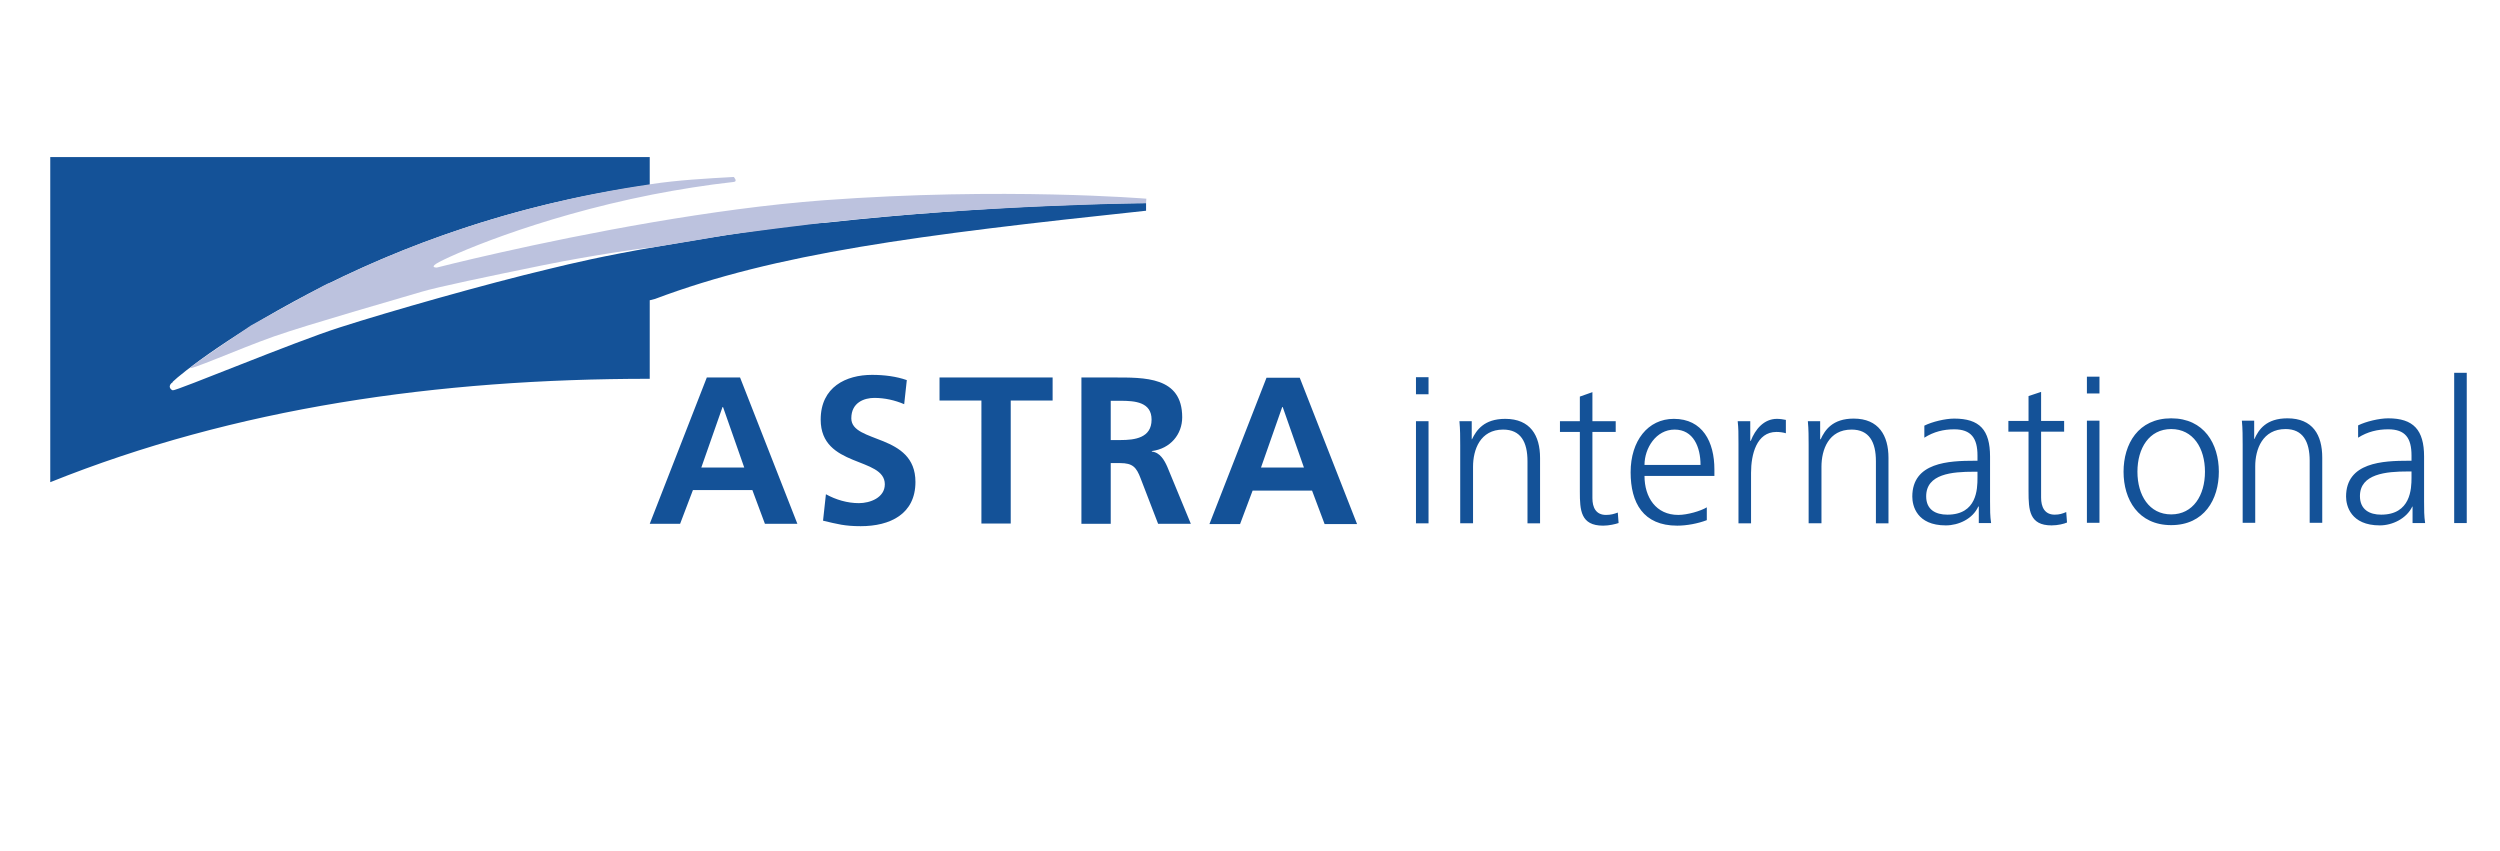 <svg version="1.2" xmlns="http://www.w3.org/2000/svg" viewBox="0 0 955 325" width="955" height="325"><style>.a{fill:#145298}.b{fill:#bcc2de}</style><path class="a" d="m248.2 200.1h11.6l4.9-12.9h22.7l4.8 12.9h12.4l-21.9-55.9h-12.7zm65.9-115c-14 1-40.7 5.2-62.5 9-21.9 3.8-32.6 6.4-41.7 8.6-24.4 5.8-60.9 16.2-80.2 22.4-17.3 5.5-62.4 24.3-63.7 24-0.8-0.2-2.2-1.7 0.1-3.2-4.6 3 66.2-59.4 182.1-75.2v-10.7h-229v124.2c70.7-28.4 148-39.5 229-39.5v-30l2-0.5c46.2-17.4 100.1-24.4 187.6-33.7v-2.9c-7.1 0-61.4 0.7-122.6 7.5q-0.2 0-0.3 0-0.1 0-0.3 0-0.1 0-0.2 0-0.2 0-0.3 0zm31.3 69.3c-3.5-1.5-7.4-2.4-11.4-2.4-3.8 0-8.8 1.7-8.8 7.8 0 9.7 24.5 5.6 24.5 24.3 0 12.3-9.7 16.9-20.9 16.9-6.1 0-8.9-0.8-14.4-2.1l1.1-10.1c3.8 2.1 8.2 3.4 12.6 3.4 4.3 0 9.9-2.1 9.9-7.2 0-10.6-24.5-6.2-24.5-24.7 0-12.5 9.7-17.1 19.6-17.1 4.8 0 9.3 0.6 13.3 2zm29.5-1.4h-16v-8.8h43.2v8.8h-16v47h-11.2zm38.2 47.1h11.2v-23.2h3.6c4.8 0 6.2 1.6 7.8 5.8l6.7 17.4h12.5l-9-21.8c-1.1-2.5-2.8-5.5-5.9-5.8v-0.2c7.1-0.9 11.6-6.4 11.6-12.9 0-15.6-14.4-15.2-26.4-15.2h-12.1zm11.2-47h3.7c5.6 0 11.9 0.5 11.9 7.2 0 7-6.4 7.8-11.9 7.8h-3.7zm37.7 47.1h11.7l4.8-12.8h22.7l4.8 12.8h12.4l-21.9-55.9h-12.7zm36.1-21.6h-16.4l8.1-23.1h0.2zm-213.8 0h-16.4l8.1-23.1h0.2z"/><path class="b" d="m437.9 75.9c0 0-54.4-4.5-123.3 0.6-21.4 1.6-44.2 4.8-65.3 8.4-45 7.7-82.4 17.3-82.4 17.3 0 0-2.7 0.1-0.2-1.5 4.1-2.6 37.1-17.4 82.6-26.4 9.8-1.9 20.2-3.6 31-4.8 1.6-0.2 0-1.9 0-1.9-10.7 0.6-21.3 1.2-31.3 2.7-56.6 8.2-97.8 25.4-122.6 37.6-1.7 0.8 4.2-2.9-30.5 16.4 0 0-21.6 14.5-23.1 16-2.2 2.1 17.8-6.8 31.9-11.8 13.1-4.6 48.2-14.6 56.2-17 5.9-1.8 26-6 46.6-10.2 19.7-4 38.3-6.5 39.5-6.6 1.4-0.1 1.2 0 1.2 0 0 0 21.5-3.5 25.7-4.3 6.5-1.2 42-5.5 42.4-5.5 61.2-6.7 122.6-7.3 121.5-7.3z"/><path class="a" d="m545.7 144.1h-4.8v6.5h4.8zm-4.8 55.8h4.8v-39h-4.8zm16.9-29.8c0-3 0-6.1-0.3-9.2h4.7v6.9h0.1c1.7-3.5 4.6-7.8 12.7-7.8 9.6 0 13.3 6.4 13.3 14.9v25h-4.8v-23.7c0-7.4-2.6-12.1-9.3-12.1-8.8 0-11.5 7.7-11.5 14.2v21.6h-4.9zm59.4-5.1h-8.9v25.3c0 3.5 1.3 6.4 5.2 6.4 1.9 0 3.1-0.4 4.5-0.9l0.3 4c-1.2 0.4-3.6 1-5.9 1-8.6 0-8.9-5.9-8.9-13v-22.8h-7.6v-4.1h7.6v-9.4l4.8-1.7v11.1h8.9zm34.8 28.8c-2.3 1.4-7.4 2.9-10.9 2.9-8.5 0-12.9-6.7-12.9-14.9h26.7v-2.5c0-10.5-4.5-19.3-15.5-19.3-9.9 0-16.5 8.4-16.5 20.4 0 11.7 4.8 20.4 17.8 20.4 3.6 0 7.9-0.8 11.3-2.1zm-23.8-16.2c0-6.4 4.4-13.5 11.5-13.5 7.2 0 9.9 6.7 9.9 13.5zm35.9-8c0-4.3 0-5.9-0.3-8.7h4.8v7.5h0.2c1.7-4.4 5-8.4 10-8.4 1.1 0 2.5 0.2 3.4 0.4v5.1c-1-0.3-2.3-0.5-3.6-0.5-7.6 0-9.7 8.6-9.7 15.6v19.3h-4.8zm26.8 0.4c0-2.9 0-6-0.3-9.1h4.7v6.9h0.2c1.6-3.5 4.5-7.9 12.6-7.9 9.6 0 13.3 6.5 13.3 15v25h-4.8v-23.7c0-7.4-2.6-12.1-9.3-12.1-8.8 0-11.5 7.7-11.5 14.2v21.6h-4.9zm65 29.8h4.7c-0.4-2.7-0.4-5-0.4-8.2v-17.2c0-10.2-4-14.5-13.7-14.5-3.4 0-8.4 1.2-11.4 2.7v4.6c3.6-2.3 7.4-3.2 11.4-3.2 6.5 0 8.9 3.4 8.9 10v2h-0.9c-10.1 0-24 0.6-24 13.7 0 3.5 1.7 11 12.8 11 4.9 0 10.3-2.5 12.4-7.2h0.2zm-0.5-17.3c0 4.3-0.2 14.1-11.5 14.1-4.5 0-8.1-1.9-8.1-7 0-8.6 9.9-9.4 18.2-9.4h1.4zm33.1-17.6h-8.8v25.2c0 3.5 1.3 6.5 5.2 6.5 1.8 0 3-0.4 4.4-1l0.3 4c-1.1 0.5-3.5 1.1-5.9 1.1-8.5 0-8.8-5.9-8.8-13v-22.8h-7.7v-4.1h7.7v-9.5l4.8-1.6v11.1h8.8zm8.7-4.2h4.8v39h-4.8zm4.8-10.4h-4.8v-6.4h4.8zm9.2 29.9c0 10.6 5.6 20.4 18.2 20.4 12.6 0 18.2-9.8 18.2-20.4 0-10.6-5.6-20.4-18.2-20.4-12.6 0-18.2 9.8-18.2 20.4zm5.3 0c0-9 4.5-16.3 12.9-16.3 8.4 0 12.9 7.3 12.9 16.3 0 9-4.5 16.3-12.9 16.3-8.4 0-12.9-7.3-12.9-16.3zm40.2-10.3c0-3 0-6.1-0.3-9.2h4.7v7h0.1c1.6-3.6 4.5-7.9 12.6-7.9 9.7 0 13.3 6.4 13.3 15v24.9h-4.8v-23.7c0-7.3-2.6-12.1-9.2-12.1-8.8 0-11.6 7.7-11.6 14.2v21.6h-4.8zm64.9 29.9h4.8c-0.4-2.7-0.4-5.1-0.4-8.2v-17.2c0-10.2-4.1-14.6-13.7-14.6-3.4 0-8.5 1.2-11.5 2.7v4.7c3.6-2.3 7.5-3.2 11.5-3.2 6.5 0 8.9 3.3 8.9 10v2h-0.9c-10.1 0-24.1 0.6-24.1 13.7 0 3.5 1.8 11 12.9 11 4.8 0 10.2-2.6 12.4-7.2h0.1zm-0.4-17.3c0 4.2-0.3 14.1-11.6 14.1-4.4 0-8.1-1.9-8.1-7.1 0-8.5 10-9.4 18.3-9.4h1.4zm16.3-40.1h4.8v57.4h-4.8z"/></svg>